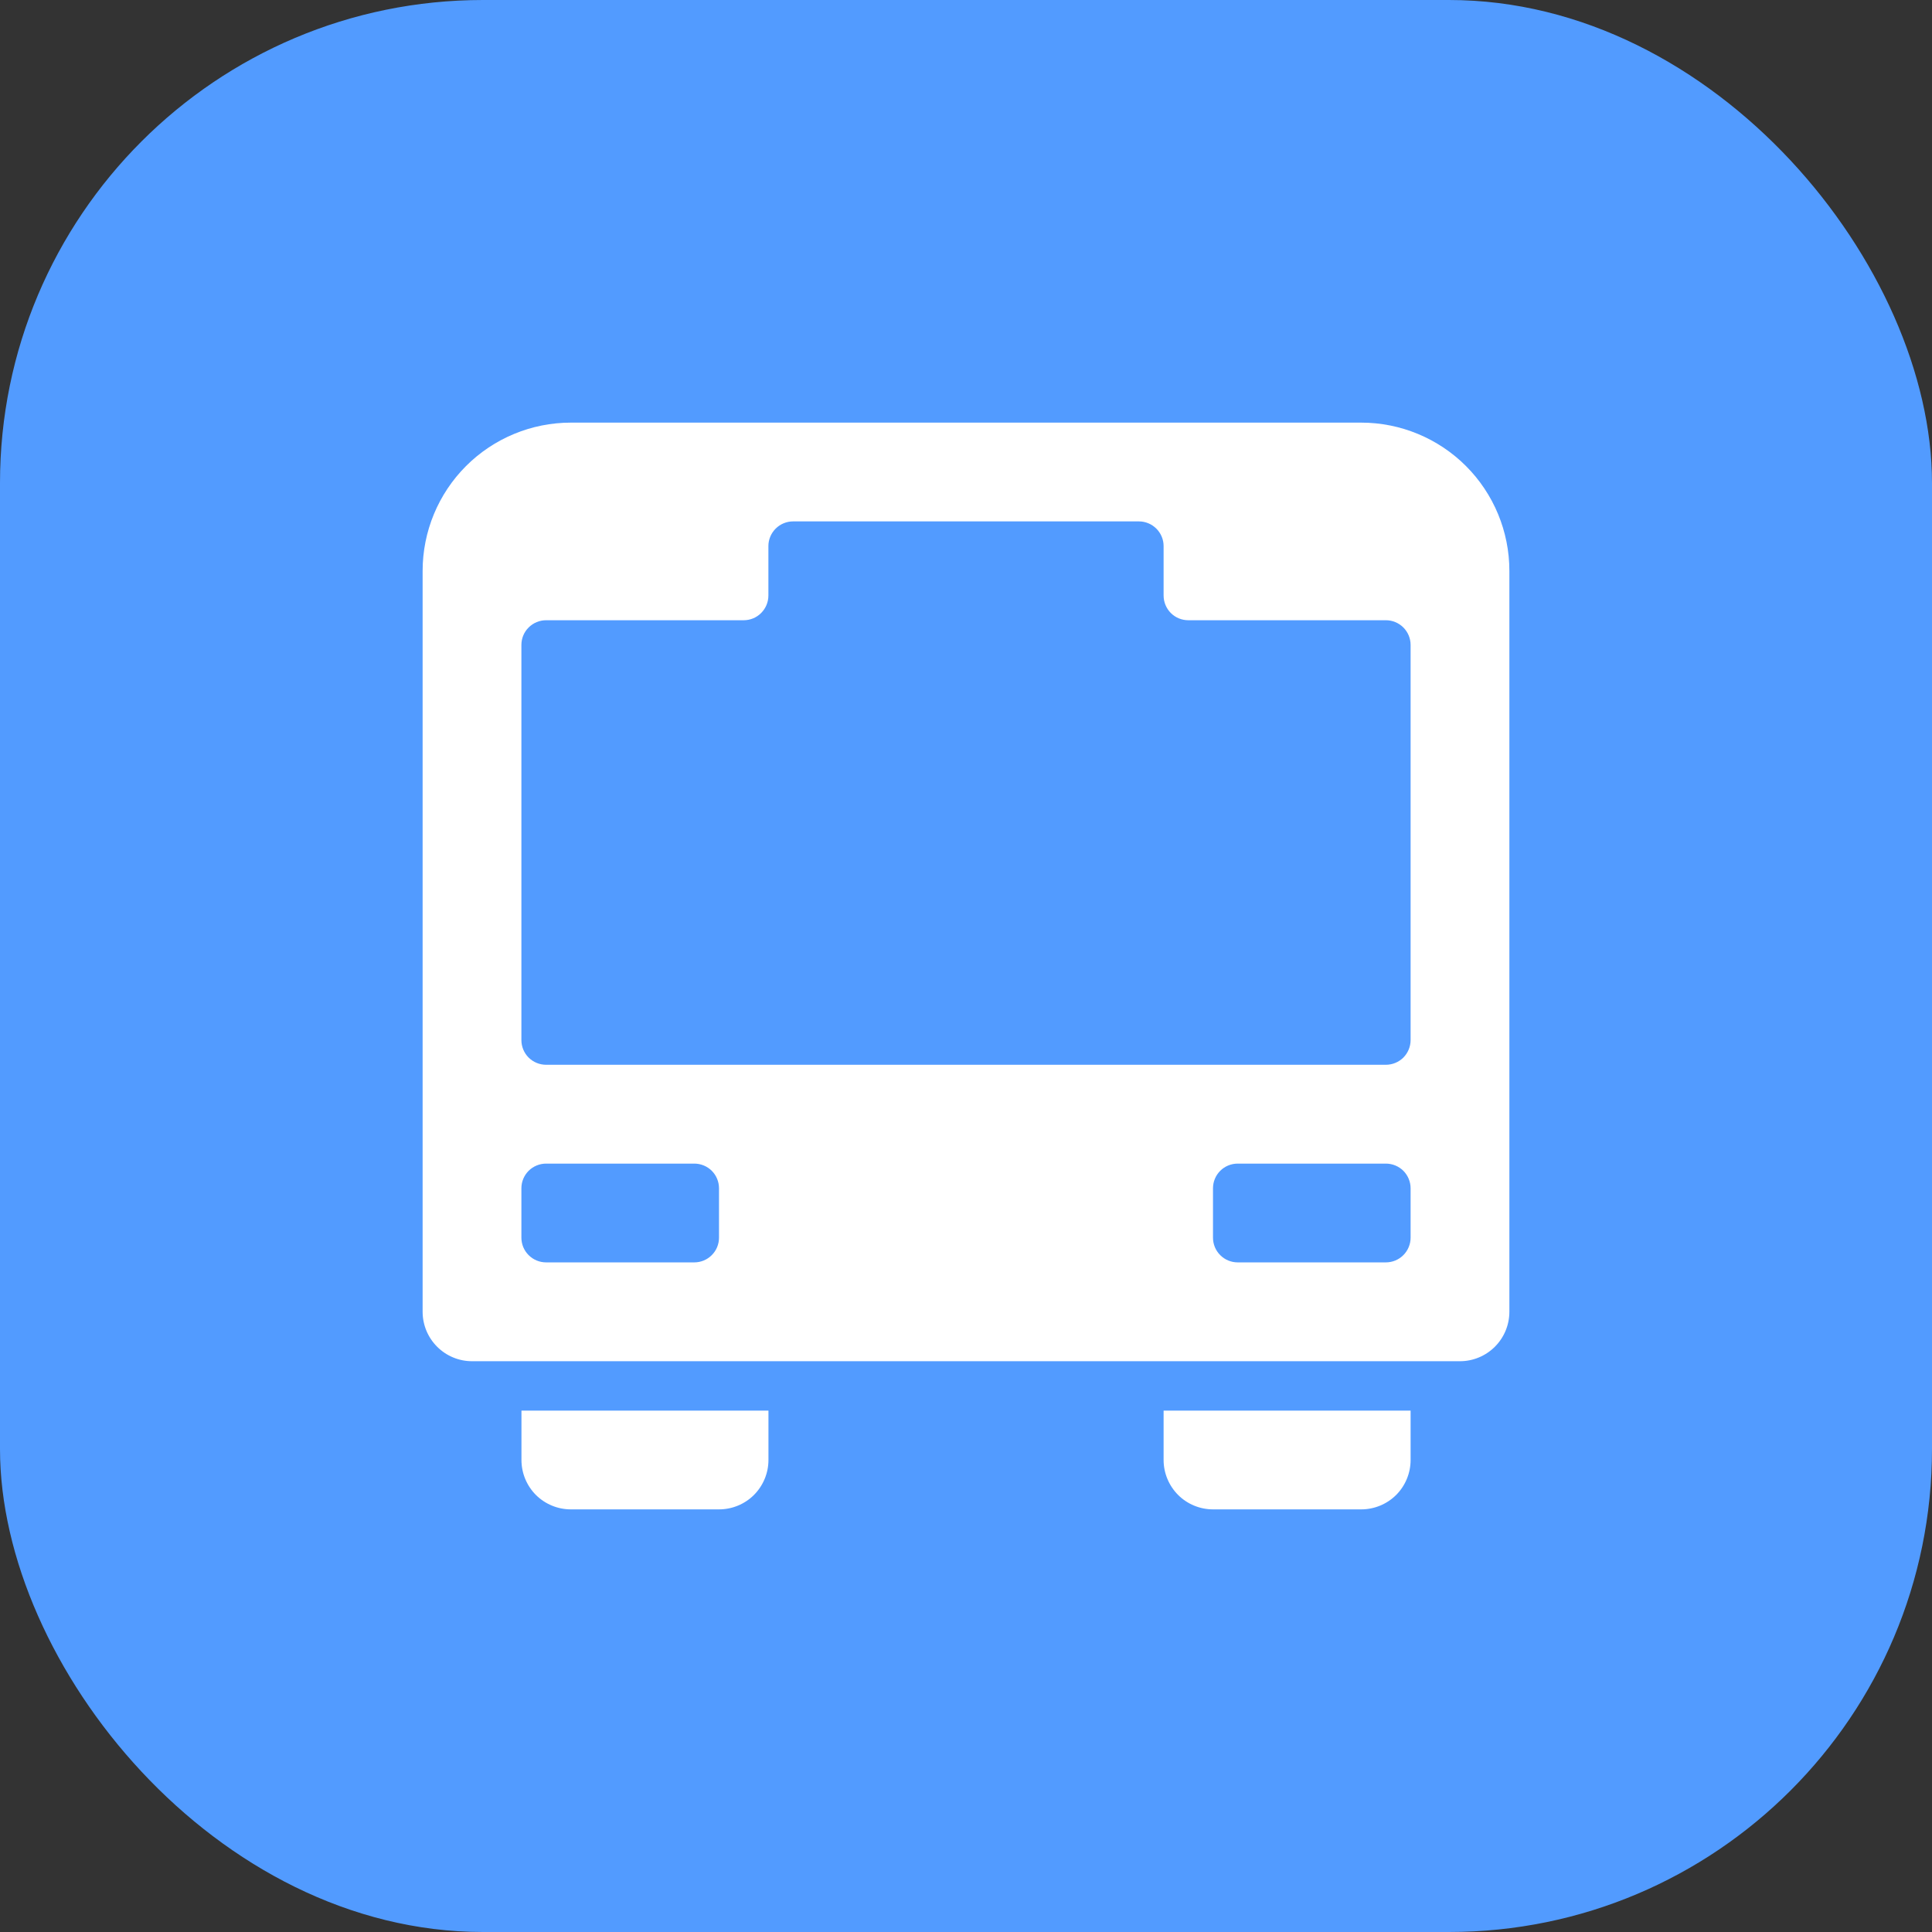 <svg width="32" height="32" viewBox="0 0 32 32" fill="none" xmlns="http://www.w3.org/2000/svg">
<rect x="0" y="0" width="32" height="32" fill="#333333" stroke="none"/>
<rect width="32" height="32" rx="8" fill="#529BFF"/>
<path d="M8.637 24.182C8.637 24.399 8.723 24.607 8.876 24.761C9.03 24.914 9.238 25 9.455 25H11.909C12.126 25 12.335 24.914 12.488 24.761C12.641 24.607 12.728 24.399 12.728 24.182V23.364H8.637V24.182Z" fill="white"/>
<path d="M19.273 24.182C19.273 24.399 19.36 24.607 19.513 24.761C19.666 24.914 19.875 25 20.092 25H22.546C22.763 25 22.971 24.914 23.125 24.761C23.278 24.607 23.364 24.399 23.364 24.182V23.364H19.273V24.182Z" fill="white"/>
<path d="M22.546 7H9.455C8.804 7 8.179 7.259 7.719 7.719C7.259 8.179 7 8.804 7 9.455V21.727C7 21.944 7.086 22.152 7.24 22.306C7.393 22.459 7.601 22.546 7.818 22.546H24.182C24.399 22.546 24.607 22.459 24.76 22.306C24.914 22.152 25 21.944 25 21.727V9.455C25 8.804 24.741 8.179 24.281 7.719C23.821 7.259 23.196 7 22.546 7ZM11.909 20.5C11.909 20.608 11.866 20.713 11.789 20.789C11.713 20.866 11.608 20.909 11.5 20.909H9.045C8.937 20.909 8.833 20.866 8.756 20.789C8.679 20.713 8.636 20.608 8.636 20.5V19.682C8.636 19.573 8.679 19.469 8.756 19.392C8.833 19.316 8.937 19.273 9.045 19.273H11.5C11.608 19.273 11.713 19.316 11.789 19.392C11.866 19.469 11.909 19.573 11.909 19.682V20.5ZM23.364 20.5C23.364 20.608 23.32 20.713 23.244 20.789C23.167 20.866 23.063 20.909 22.954 20.909H20.5C20.392 20.909 20.287 20.866 20.211 20.789C20.134 20.713 20.091 20.608 20.091 20.5V19.682C20.091 19.573 20.134 19.469 20.211 19.392C20.287 19.316 20.392 19.273 20.5 19.273H22.954C23.063 19.273 23.167 19.316 23.244 19.392C23.32 19.469 23.364 19.573 23.364 19.682V20.5ZM23.364 17.227C23.364 17.336 23.32 17.44 23.244 17.517C23.167 17.593 23.063 17.636 22.954 17.636H9.045C8.937 17.636 8.833 17.593 8.756 17.517C8.679 17.44 8.636 17.336 8.636 17.227V10.682C8.636 10.573 8.679 10.469 8.756 10.393C8.833 10.316 8.937 10.273 9.045 10.273H12.318C12.427 10.273 12.531 10.23 12.607 10.153C12.684 10.076 12.727 9.972 12.727 9.864V9.045C12.727 8.937 12.77 8.833 12.847 8.756C12.924 8.679 13.028 8.636 13.136 8.636H18.864C18.972 8.636 19.076 8.679 19.153 8.756C19.23 8.833 19.273 8.937 19.273 9.045V9.864C19.273 9.972 19.316 10.076 19.392 10.153C19.469 10.23 19.573 10.273 19.682 10.273H22.954C23.063 10.273 23.167 10.316 23.244 10.393C23.32 10.469 23.364 10.573 23.364 10.682V17.227Z" fill="white"/>
</svg>
